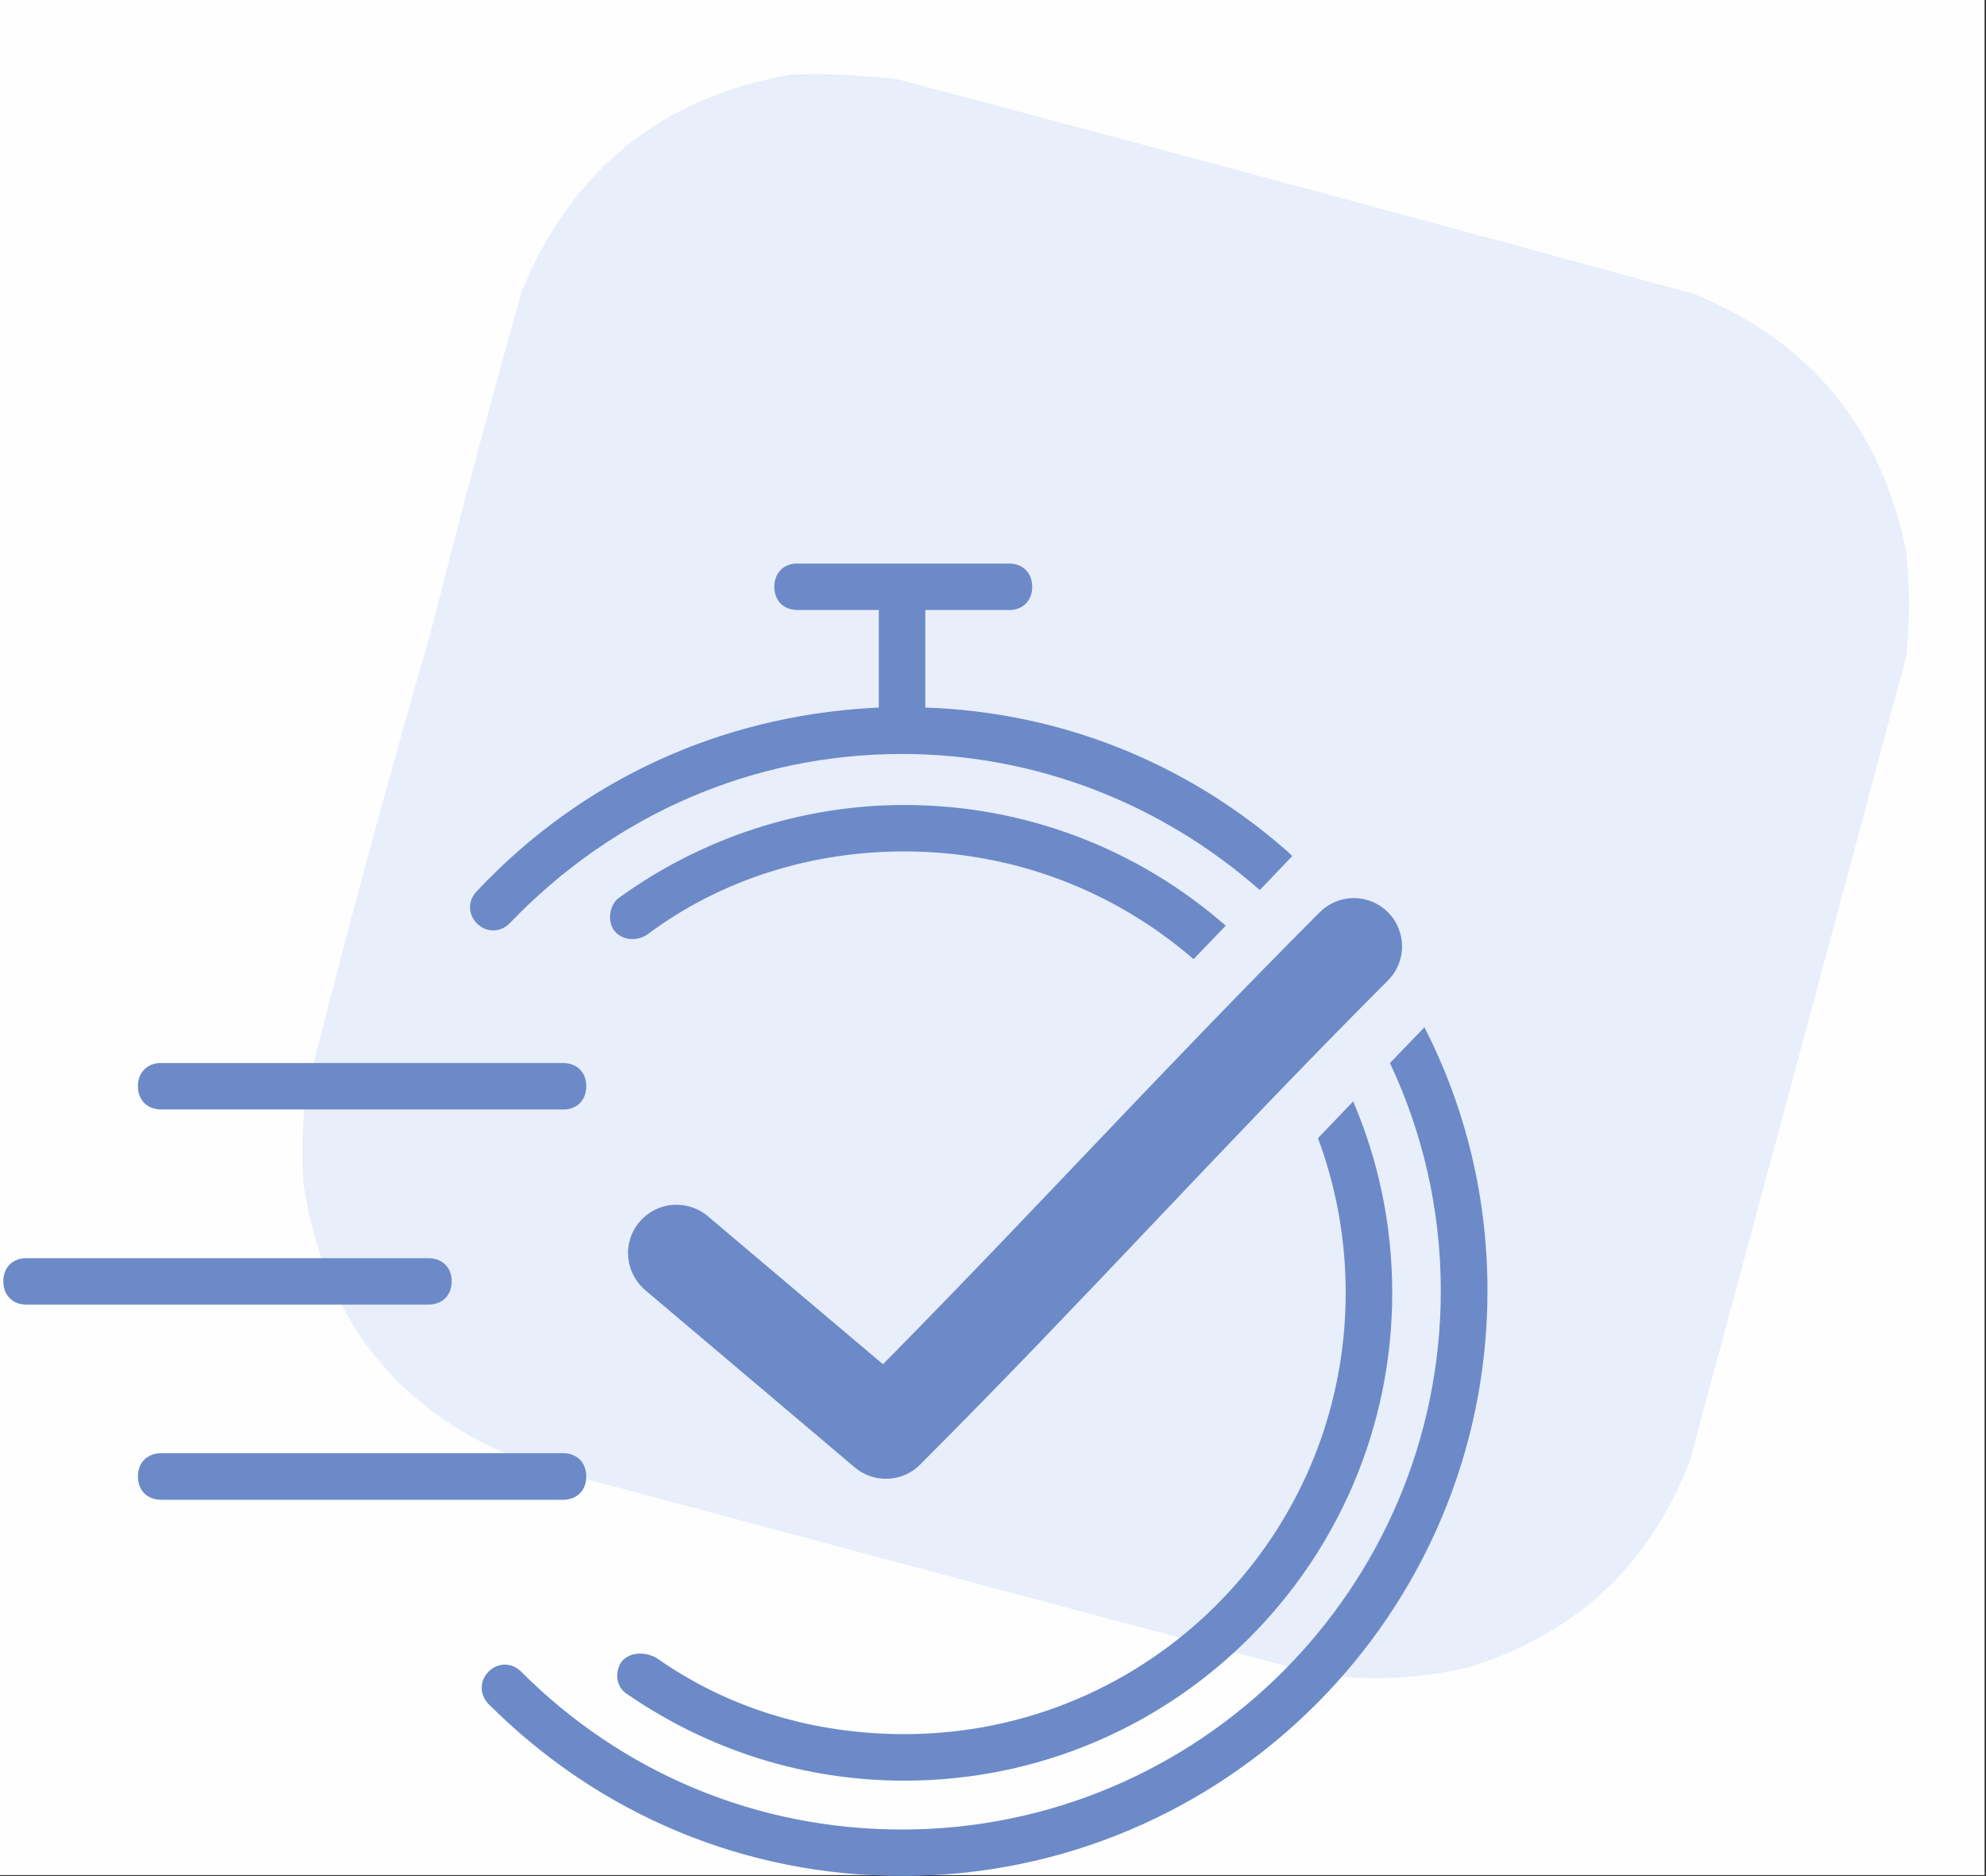 <svg xmlns="http://www.w3.org/2000/svg" xmlns:xlink="http://www.w3.org/1999/xlink" width="72" zoomAndPan="magnify" viewBox="0 0 54 51" height="68" preserveAspectRatio="xMidYMid meet" version="1.0"><rect x="0" y="0" width="54" height="51" fill="#333333" stroke="none"/><defs><clipPath id="bcaac52e7e"><path d="M 0 0 L 53.988 0 L 53.988 51 L 0 51 Z M 0 0 " clip-rule="nonzero"/></clipPath><clipPath id="cceff1c6fa"><path d="M 0 15.32 L 40.5 15.32 L 40.5 51 L 0 51 Z M 0 15.32 " clip-rule="nonzero"/></clipPath></defs><g clip-path="url(#bcaac52e7e)"><path fill="#fefefe" d="M -0.039 -0.027 C 17.961 -0.027 35.961 -0.027 53.961 -0.027 C 53.961 16.973 53.961 33.973 53.961 50.973 C 35.961 50.973 17.961 50.973 -0.039 50.973 C -0.039 33.973 -0.039 16.973 -0.039 -0.027 Z M -0.039 -0.027 " fill-opacity="1" fill-rule="evenodd"/></g><path fill="#e8eefa" d="M 21.508 2.027 C 22.484 1.996 23.453 2.039 24.422 2.16 C 31.648 4.074 38.863 6.02 46.078 7.996 C 49.234 9.301 51.152 11.633 51.828 14.992 C 51.934 15.945 51.934 16.902 51.828 17.855 C 49.875 25.148 47.91 32.441 45.941 39.734 C 44.836 42.57 42.828 44.434 39.922 45.328 C 38.527 45.652 37.121 45.707 35.707 45.488 C 28.633 43.605 21.559 41.715 14.484 39.816 C 10.902 38.5 8.824 35.953 8.25 32.172 C 8.203 31.379 8.223 30.586 8.305 29.793 C 9.363 25.574 10.496 21.379 11.707 17.207 C 12.492 14.098 13.32 11.004 14.188 7.914 C 15.551 4.609 17.988 2.648 21.508 2.027 Z M 21.508 2.027 " fill-opacity="1" fill-rule="evenodd"/><g clip-path="url(#cceff1c6fa)"><path fill="#6c8ac8" d="M 15.309 39.504 C 15.688 39.504 15.941 39.758 15.941 40.137 C 15.941 40.516 15.688 40.77 15.309 40.77 L 4.383 40.77 C 4.004 40.77 3.75 40.516 3.75 40.137 C 3.75 39.758 4.004 39.504 4.383 39.504 Z M 0.723 34.203 L 11.648 34.203 C 12.027 34.203 12.281 34.453 12.281 34.832 C 12.281 35.191 12.055 35.438 11.711 35.461 L 11.648 35.465 L 0.723 35.465 C 0.344 35.465 0.09 35.211 0.09 34.832 C 0.09 34.473 0.316 34.23 0.66 34.203 L 11.648 34.203 Z M 4.383 28.898 L 15.309 28.898 C 15.688 28.898 15.941 29.148 15.941 29.527 C 15.941 29.887 15.715 30.133 15.371 30.16 L 4.383 30.16 C 4.004 30.16 3.75 29.906 3.75 29.527 C 3.75 29.172 3.977 28.926 4.32 28.898 L 15.309 28.898 Z M 38.73 27.926 C 39.832 30.074 40.445 32.512 40.445 35.086 C 40.445 43.863 33.309 51 24.527 50.996 C 20.297 50.996 16.316 49.355 13.285 46.324 C 13.035 46.07 13.035 45.691 13.285 45.441 C 13.539 45.188 13.918 45.188 14.168 45.441 C 16.945 48.219 20.609 49.734 24.523 49.734 C 32.609 49.734 39.176 43.168 39.176 35.086 C 39.176 32.879 38.68 30.781 37.793 28.898 Z M 36.793 29.941 C 37.477 31.539 37.855 33.297 37.855 35.145 C 37.855 42.473 31.918 48.406 24.59 48.406 C 21.879 48.406 19.289 47.586 17.078 46.07 C 16.762 45.883 16.699 45.504 16.887 45.188 C 17.078 44.938 17.457 44.871 17.836 45.059 C 19.793 46.445 22.129 47.141 24.59 47.141 C 31.223 47.141 36.59 41.773 36.59 35.145 C 36.59 33.664 36.324 32.246 35.836 30.941 Z M 36.629 24.426 C 37.191 24.348 37.742 24.641 37.988 25.148 C 38.238 25.66 38.133 26.273 37.723 26.668 C 33.078 31.324 29.723 35.102 25.023 39.809 C 24.543 40.297 23.766 40.332 23.242 39.891 L 17.547 35.074 C 17.281 34.852 17.113 34.527 17.082 34.18 C 17.051 33.828 17.16 33.484 17.387 33.219 C 17.613 32.949 17.938 32.781 18.285 32.754 C 18.633 32.727 18.98 32.836 19.246 33.062 L 24.008 37.086 C 28.195 32.844 31.477 29.219 35.863 24.82 C 36.066 24.609 36.336 24.469 36.629 24.426 Z M 24.59 21.883 C 27.938 21.883 30.992 23.121 33.328 25.164 L 32.453 26.074 C 30.348 24.25 27.602 23.145 24.59 23.145 C 22.066 23.145 19.602 23.902 17.582 25.418 C 17.266 25.609 16.887 25.543 16.699 25.293 C 16.508 25.043 16.57 24.602 16.824 24.41 C 19.098 22.766 21.812 21.883 24.59 21.883 Z M 27.434 15.32 C 27.812 15.32 28.066 15.57 28.066 15.949 C 28.066 16.309 27.84 16.555 27.496 16.582 L 25.16 16.582 L 25.16 19.234 C 28.871 19.359 32.223 20.754 34.848 23.008 L 35.012 23.148 L 35.137 23.273 L 34.254 24.195 C 31.641 21.895 28.23 20.496 24.523 20.496 C 20.484 20.496 16.695 22.137 13.852 25.105 C 13.602 25.355 13.223 25.355 12.969 25.105 C 12.719 24.855 12.719 24.473 12.969 24.223 C 15.824 21.184 19.586 19.488 23.668 19.246 L 23.895 19.234 L 23.895 16.582 L 21.688 16.582 C 21.305 16.582 21.055 16.332 21.055 15.949 C 21.055 15.594 21.277 15.348 21.625 15.32 Z M 27.434 15.32 " fill-opacity="1" fill-rule="evenodd"/></g></svg>
